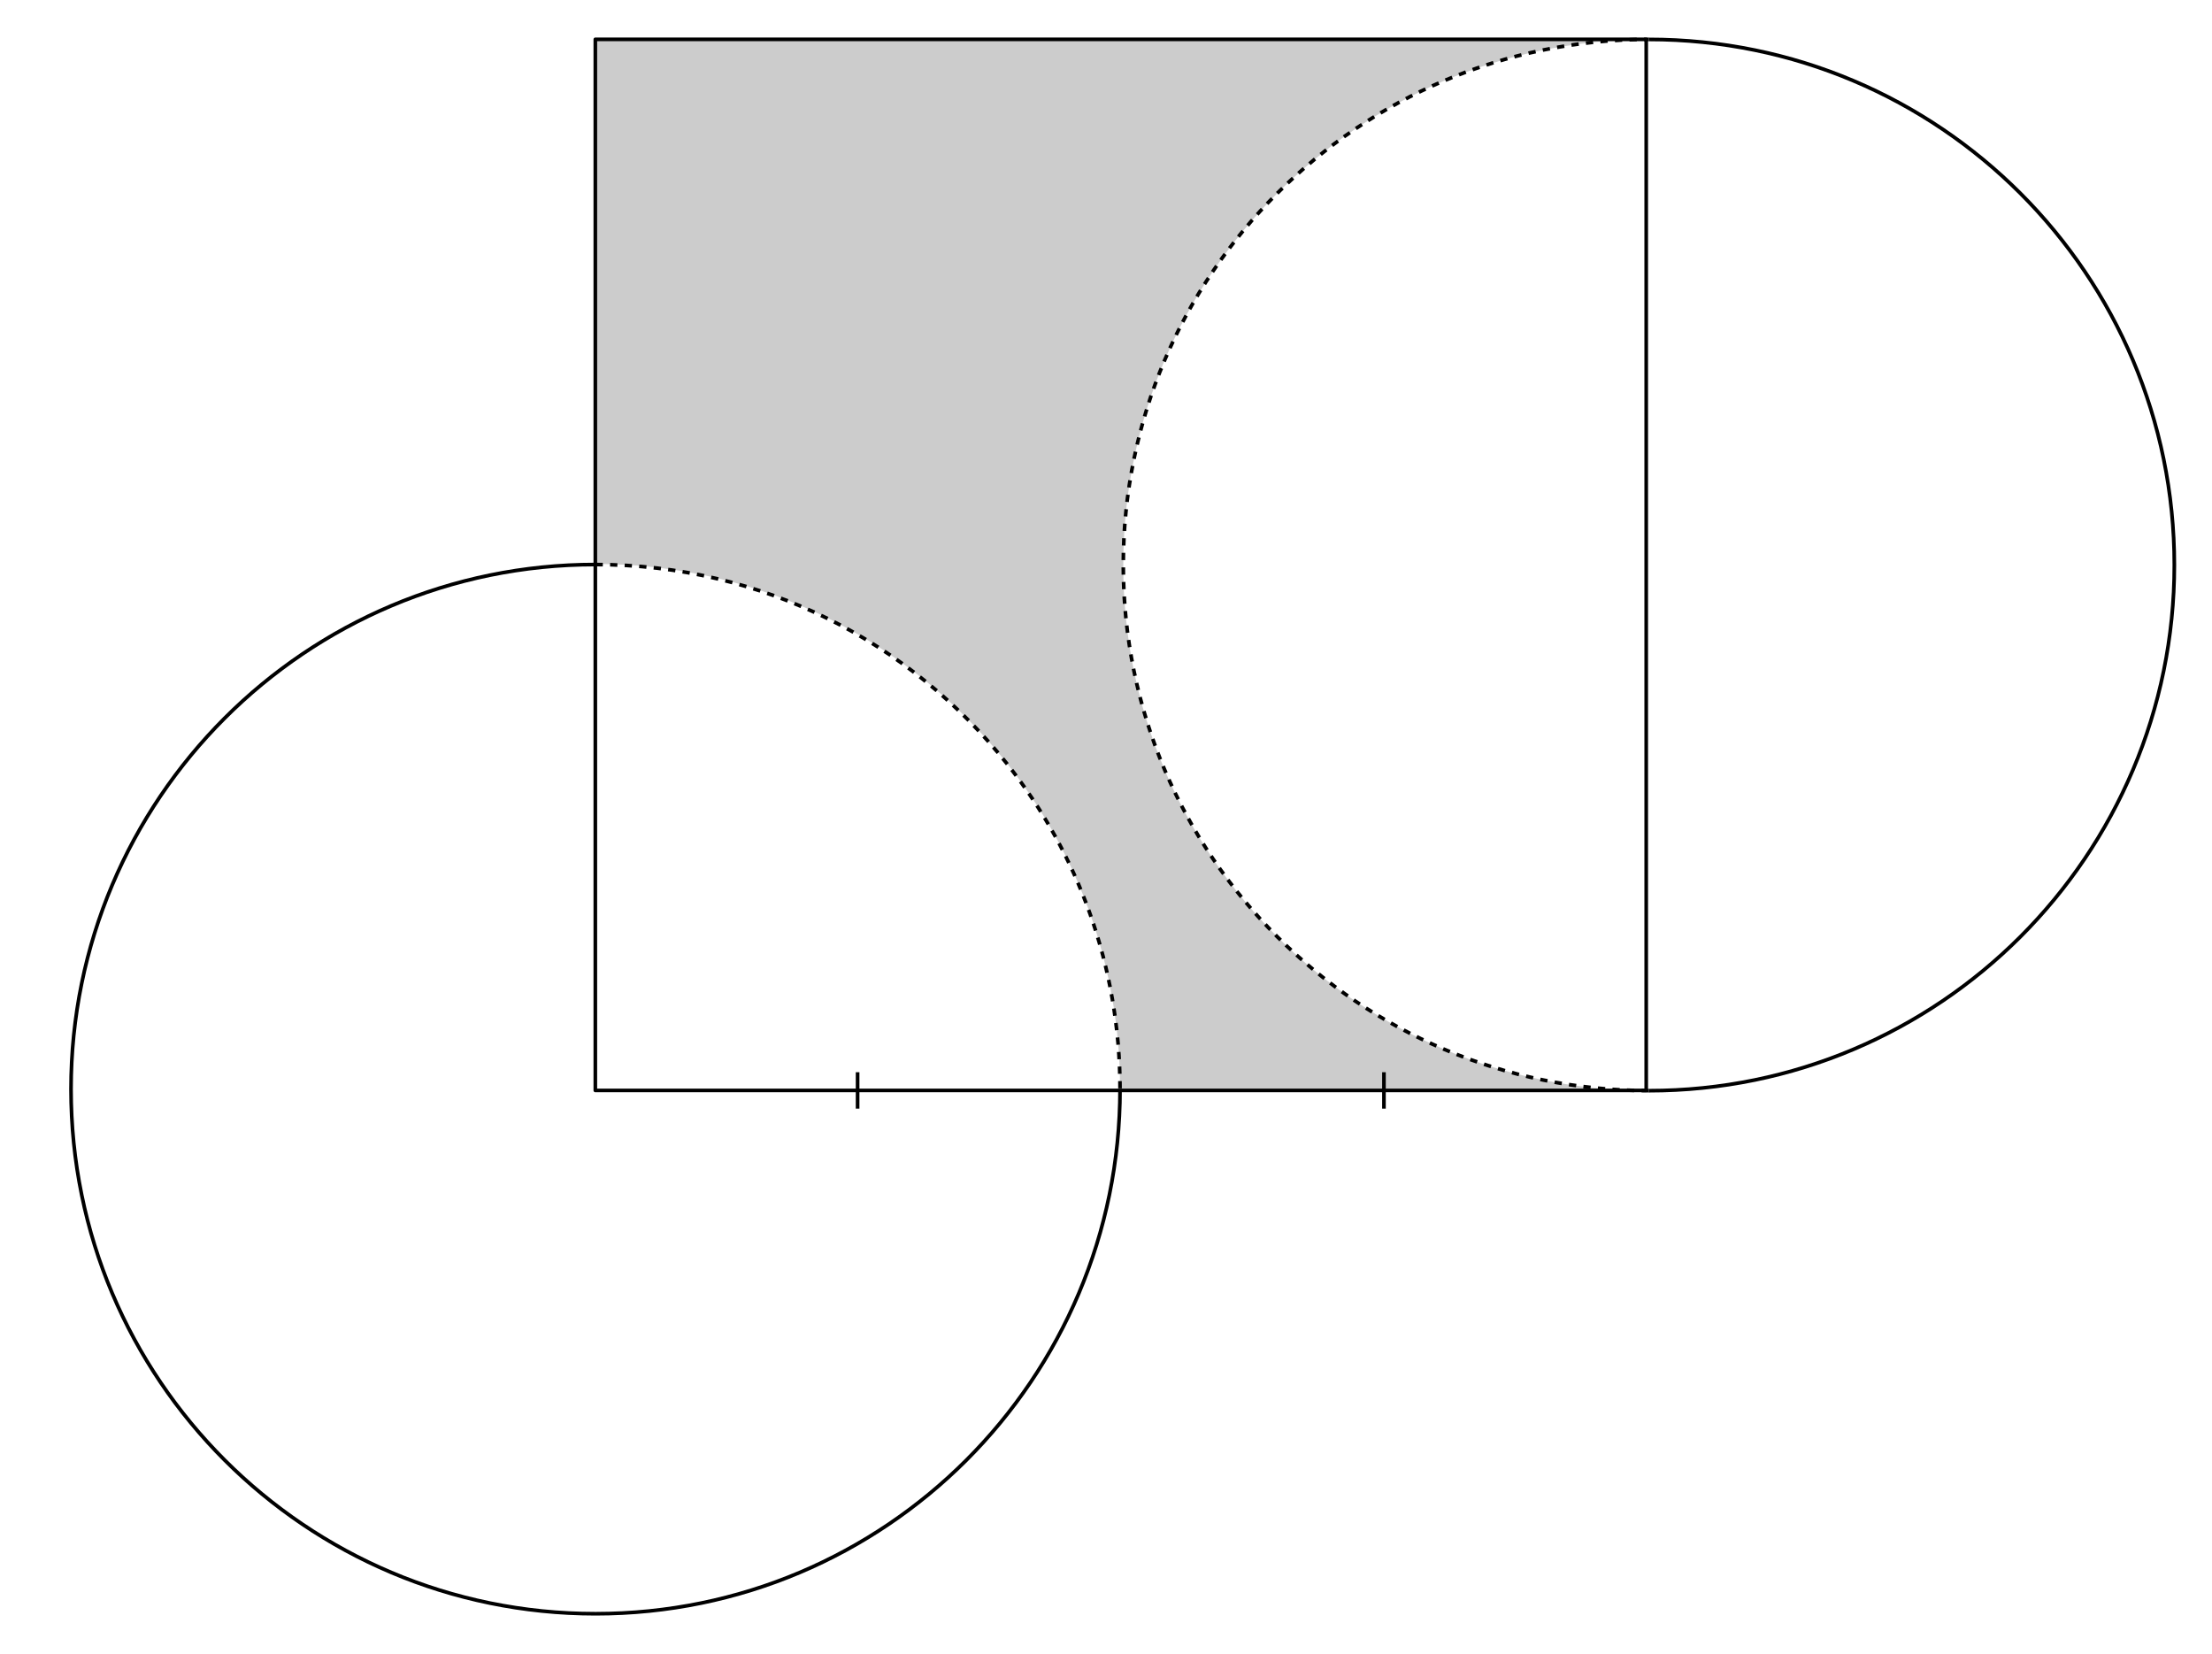 <?xml version="1.0" encoding="utf-8"?>
<!-- Generator: Adobe Illustrator 16.0.4, SVG Export Plug-In . SVG Version: 6.00 Build 0)  -->
<!DOCTYPE svg PUBLIC "-//W3C//DTD SVG 1.1//EN" "http://www.w3.org/Graphics/SVG/1.1/DTD/svg11.dtd">
<svg version="1.1" id="Layer_1" xmlns="http://www.w3.org/2000/svg" xmlns:xlink="http://www.w3.org/1999/xlink" x="0px" y="0px"
	 width="1214.521px" height="908.162px" viewBox="0 0 1214.521 908.162" enable-background="new 0 0 1214.521 908.162"
	 xml:space="preserve">
<rect x="326.872" y="21.597" fill="none" stroke="#000000" stroke-width="2" stroke-linejoin="round" stroke-miterlimit="10" width="577" height="577"/>
<path fill="none" stroke="#000000" stroke-width="2" stroke-linejoin="round" stroke-miterlimit="10" d="M905.295,21.643
	c159.361,0,288.55,129.188,288.55,288.55s-129.188,288.549-288.55,288.549"/>
<path fill="none" stroke="#000000" stroke-width="2" stroke-linejoin="round" stroke-miterlimit="10" stroke-dasharray="4" d="
	M905.295,598.71c-159.362,0-288.55-129.188-288.55-288.55c0-159.362,129.188-288.55,288.55-288.55"/>
<path fill="none" stroke="#000000" stroke-width="2" stroke-linejoin="round" stroke-miterlimit="10" d="M614.969,597.889
	c0,159.051-128.935,287.985-287.985,287.985S38.998,756.94,38.998,597.889c0-159.049,128.936-287.985,287.986-287.985"/>
<path fill="none" stroke="#000000" stroke-width="2" stroke-linejoin="round" stroke-miterlimit="10" stroke-dasharray="4" d="
	M326.984,309.904c91.679,0,173.353,42.84,226.094,109.594c38.758,49.054,61.892,111.021,61.892,178.392"/>
<line fill="none" stroke="#000000" stroke-width="2" stroke-linejoin="round" stroke-miterlimit="10" x1="759.872" y1="588.597" x2="759.872" y2="608.597"/>
<line fill="none" stroke="#000000" stroke-width="2" stroke-linejoin="round" stroke-miterlimit="10" x1="470.872" y1="588.597" x2="470.872" y2="608.597"/>
<path fill="none" stroke="#000000" stroke-width="2" stroke-linejoin="round" stroke-miterlimit="10" d="M327.184,341.341"/>
<path opacity="0.2" d="M616.747,310.193c0-158.886,128.421-287.763,287.125-288.532v-0.064h-577v288c0.037,0,0.074,0,0.112,0
	c159.05,0,287.985,129.089,287.985,288.139c0,0.236-0.009,0.625-0.009,0.861h281.564
	C741.223,593.958,616.747,466.619,616.747,310.193z"/>
</svg>
